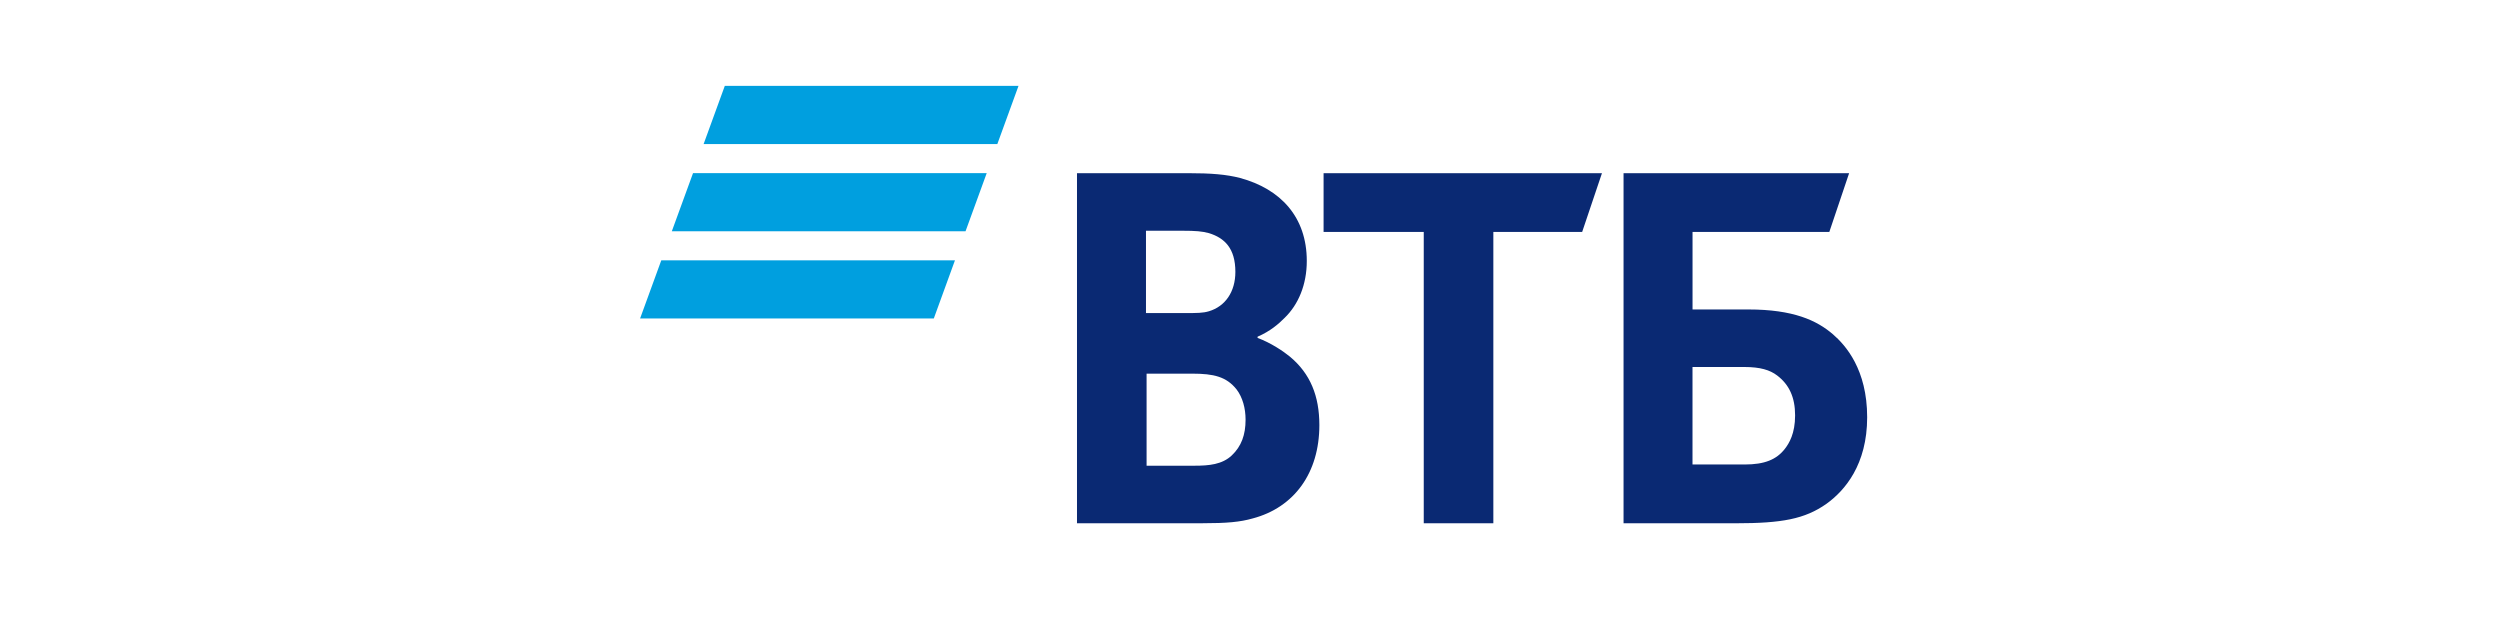 <svg width="74" height="19" viewBox="0 0 74 19" fill="none" xmlns="http://www.w3.org/2000/svg">
<path d="M21.454 2.542L20.827 4.264H29.521L30.148 2.542H21.454ZM20.514 5.124L19.886 6.845H28.58L29.207 5.124H20.514ZM19.574 7.706L18.947 9.426H27.641L28.267 7.705C28.268 7.706 19.574 7.706 19.574 7.706Z" fill="#009FDF"/>
<path d="M37.224 9.966V10.002C37.614 10.146 37.988 10.397 38.183 10.558C38.786 11.06 39.053 11.723 39.053 12.583C39.053 14 38.307 15.021 37.082 15.345C36.708 15.452 36.318 15.488 35.59 15.488H31.879V5.126H35.164C35.84 5.126 36.301 5.162 36.709 5.269C37.899 5.592 38.681 6.417 38.681 7.725C38.681 8.425 38.432 9.016 38.024 9.41C37.846 9.59 37.598 9.805 37.225 9.966L37.224 9.966ZM33.939 11.06V13.785H35.36C35.786 13.785 36.177 13.749 36.461 13.48C36.745 13.211 36.869 12.871 36.869 12.422C36.869 12.082 36.78 11.759 36.602 11.526C36.301 11.15 35.928 11.06 35.289 11.06H33.938H33.939ZM33.921 9.267H35.075C35.43 9.267 35.608 9.267 35.785 9.213C36.265 9.07 36.567 8.64 36.567 8.048C36.567 7.349 36.247 7.044 35.785 6.901C35.59 6.847 35.395 6.83 35.004 6.83H33.921V9.267V9.267ZM42.143 15.488V6.865H39.178V5.126H47.418L46.832 6.865H44.203V15.488H42.143ZM48.057 15.488V5.126H54.734L54.148 6.865H50.099V9.16H51.751C53.083 9.16 53.776 9.483 54.255 9.895C54.629 10.218 55.268 10.934 55.268 12.351C55.268 13.75 54.611 14.52 54.06 14.915C53.421 15.363 52.746 15.489 51.378 15.489H48.057H48.057V15.488ZM50.099 13.749H51.644C52.23 13.749 52.585 13.605 52.834 13.283C52.958 13.122 53.135 12.834 53.135 12.297C53.135 11.759 52.958 11.382 52.602 11.113C52.39 10.952 52.105 10.863 51.626 10.863H50.098V13.749H50.099Z" fill="#0A2973"/>
</svg>
